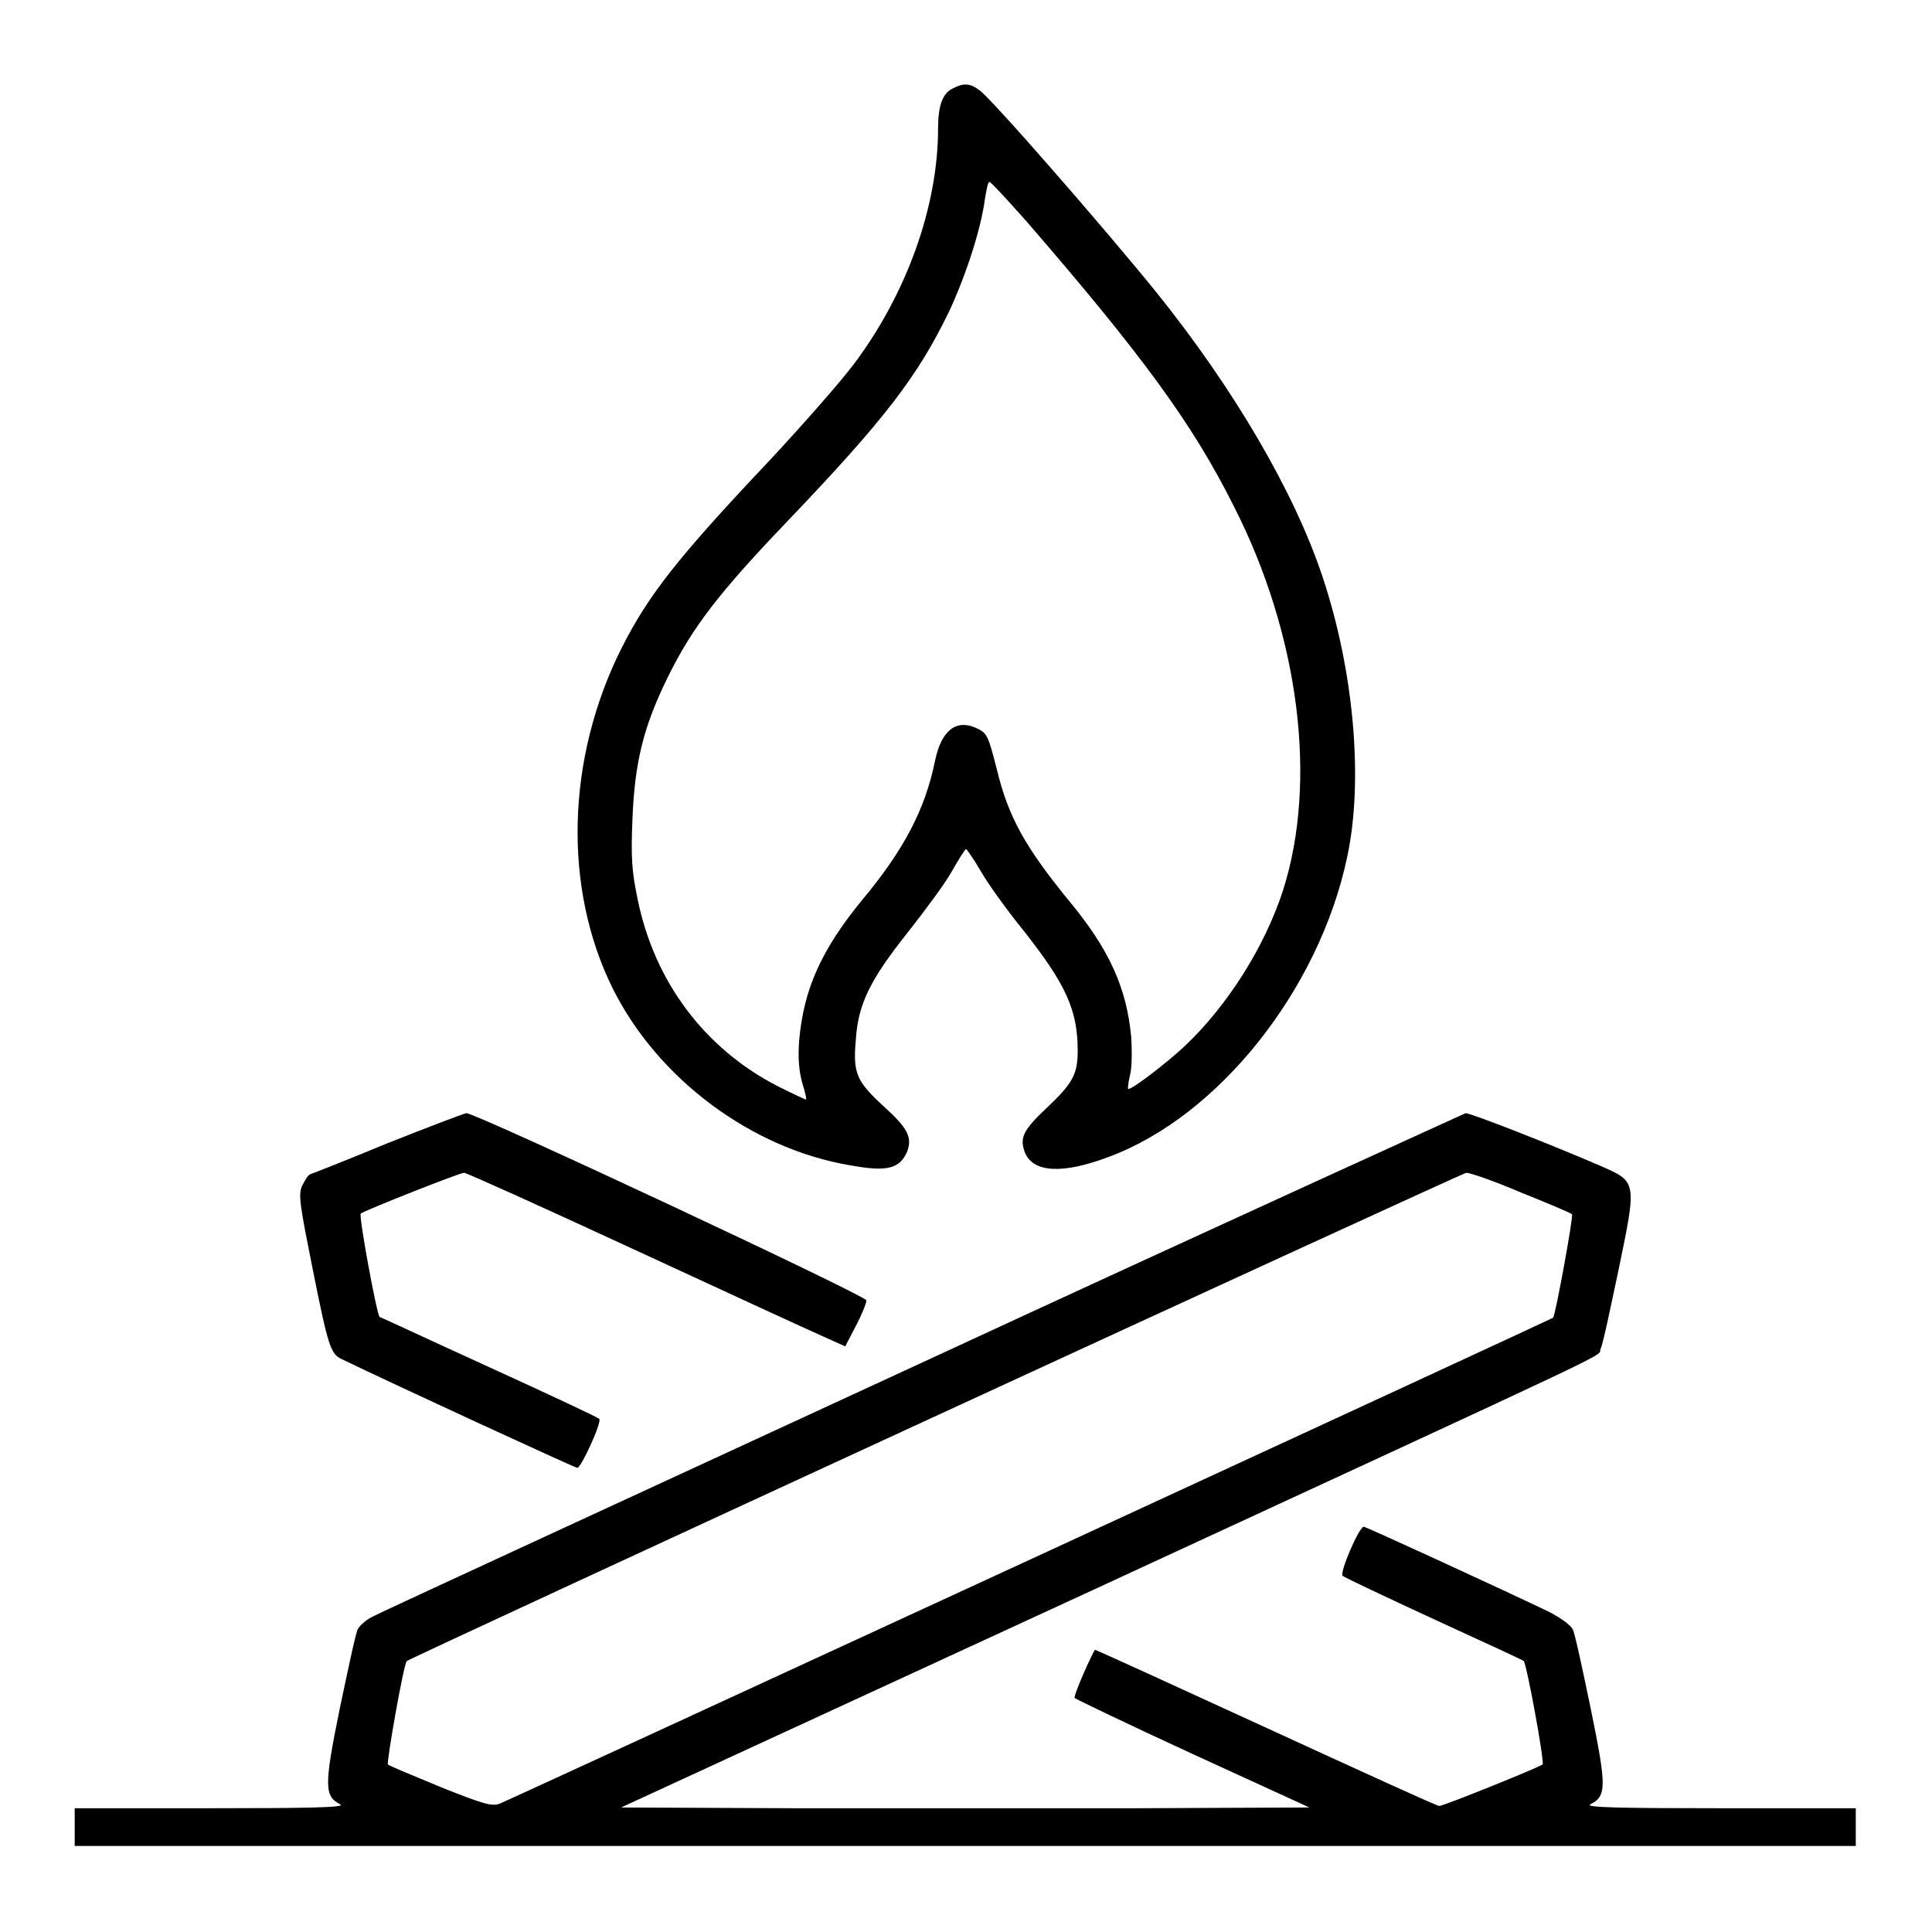 <?xml version="1.0" encoding="utf-8"?>
<!-- Svg Vector Icons : http://www.onlinewebfonts.com/icon -->
<!DOCTYPE svg PUBLIC "-//W3C//DTD SVG 1.1//EN" "http://www.w3.org/Graphics/SVG/1.1/DTD/svg11.dtd">
<svg version="1.1" xmlns="http://www.w3.org/2000/svg" xmlns:xlink="http://www.w3.org/1999/xlink" x="0px" y="0px" viewBox="0 0 256 256" enable-background="new 0 0 256 256" xml:space="preserve">
<g><g><g><path fill="#000000" d="M126.3,11.7c-1.4,0.6-2,2.3-2,5.3c0,10.4-4.2,22-11.2,31.3c-1.9,2.5-7,8.3-11.4,13C89.7,74,85.9,78.9,82.4,85.8c-7.4,14.7-7.8,31.9-1.2,45.2c6,12,18.4,21.2,31.4,23.4c4.9,0.9,6.6,0.5,7.6-1.8c0.7-1.9,0.1-3.1-3.1-6c-3.6-3.3-4.1-4.4-3.7-8.8c0.3-4.8,1.9-8,7-14.4c2.2-2.8,4.8-6.3,5.7-7.9s1.8-3,1.9-3c0.1,0,1,1.3,2,3c0.9,1.6,3.5,5.2,5.7,7.9c5.5,7,7.1,10.4,7.1,15.8c0,3.1-0.6,4.3-4.1,7.6c-3.2,3-3.6,4-2.9,5.9c1.1,2.7,5,2.9,11.1,0.6c14.6-5.4,27.9-22.2,31.6-39.7c2.2-10.2,0.9-24.8-3.3-37.3c-3.7-11.1-11.7-24.8-22-37.6c-6.8-8.4-22.3-26.2-23.5-26.8C128.5,11,127.6,11,126.3,11.7z M135.9,29.2c15.6,18,22.2,27.1,27.6,37.9c8.7,17.1,11.1,36.5,6.5,50.9c-2.4,7.4-7.3,15.2-13,20.6c-2.6,2.4-6.9,5.7-7.5,5.7c-0.1,0,0-0.8,0.2-1.7c0.3-1,0.3-3.2,0.2-5.1c-0.6-6.6-2.9-11.7-8.3-18.2c-5.8-7.1-8-11.1-9.5-17.3c-1.2-4.7-1.3-4.9-2.9-5.6c-2.6-1.1-4.5,0.5-5.3,4.4c-1.3,6.4-4.1,11.8-9.7,18.5c-5.4,6.6-7.7,11.8-8.3,18.5c-0.2,2.5,0,4.2,0.4,5.7c0.4,1.2,0.6,2.2,0.5,2.2c-0.1,0-1.8-0.8-3.8-1.8c-9.7-5-16.3-13.9-18.5-24.7c-0.8-3.8-0.9-5.6-0.7-10.6c0.3-7.7,1.5-12.4,4.7-18.9c3.2-6.5,6.7-11.1,15.9-20.7c13-13.6,17.2-19.2,21.3-27.6c2.3-4.9,4.3-11.1,4.8-15c0.2-1.2,0.4-2.3,0.6-2.3C131.3,24.1,133.4,26.4,135.9,29.2z"/><path fill="#000000" d="M51.3,151.5c-5.3,2.2-9.9,4-10.2,4.1c-0.3,0.1-0.7,0.8-1.1,1.6c-0.5,1.1-0.2,2.8,1.4,10.8c2.1,10.5,2.4,11.4,3.9,12.1c6.8,3.3,30.9,14.4,31.2,14.4c0.5,0,3.3-6.1,2.9-6.5c-0.2-0.2-6.8-3.3-14.7-6.9c-7.9-3.6-14.3-6.6-14.4-6.6c-0.4-0.4-2.8-13.5-2.5-13.7c0.5-0.4,13.1-5.4,13.7-5.4c0.3,0,10.5,4.6,22.6,10.2c12.1,5.6,23.4,10.8,25,11.5l2.9,1.3l1.4-2.7c0.8-1.5,1.4-3,1.4-3.4c0-0.6-51.7-24.8-53-24.8C61.3,147.6,56.6,149.4,51.3,151.5z"/><path fill="#000000" d="M122.5,180.4c-39.2,18.1-72,33.2-72.9,33.7c-0.9,0.4-1.9,1.2-2.2,1.8c-0.3,0.6-1.3,5.4-2.4,10.6c-2.1,10.3-2,11.5,0.1,12.6c0.7,0.4-4.1,0.5-17.1,0.5l-18.1,0v2.5v2.5h118h118v-2.5v-2.5l-18.1,0c-13,0-17.8-0.1-17.1-0.5c2.2-1.1,2.2-2.3,0.1-12.6c-1.1-5.3-2.1-10-2.4-10.6s-1.7-1.6-3.3-2.4c-6.7-3.2-24.1-11.2-24.4-11.2c-0.6,0-3.2,6-2.8,6.5c0.2,0.2,5.7,2.8,12.2,5.8c6.5,3,11.8,5.4,11.8,5.5c0.4,0.4,2.8,13.5,2.5,13.7c-0.5,0.4-13.1,5.5-13.7,5.5c-0.3,0-10.6-4.7-23-10.4c-12.4-5.7-22.5-10.3-22.6-10.3c-0.4,0.5-2.9,6.1-2.7,6.4c0.1,0.1,7.1,3.5,15.6,7.4l15.5,7.1l-22.8,0.1c-12.5,0-33.1,0-45.6,0l-22.8-0.1l61.4-28.3c74.2-34.3,67.8-31.2,68.4-32.5c0.3-0.6,1.3-5.4,2.4-10.6c2.4-11.6,2.4-11.5-2.4-13.6c-6.7-2.9-17.2-7-17.9-7C194,147.6,161.6,162.3,122.5,180.4z M201.5,158c3.5,1.4,6.6,2.7,6.8,2.9c0.2,0.3-2.2,13.4-2.5,13.7c-0.2,0.2-138.3,63.9-139.6,64.4c-1,0.4-2.3,0-7.8-2.2c-3.6-1.5-6.8-2.8-7-3c-0.2-0.3,2.1-13.4,2.5-13.7c0.4-0.4,139.9-64.7,140.4-64.7C194.8,155.4,198,156.5,201.5,158z"/></g></g></g>
</svg>